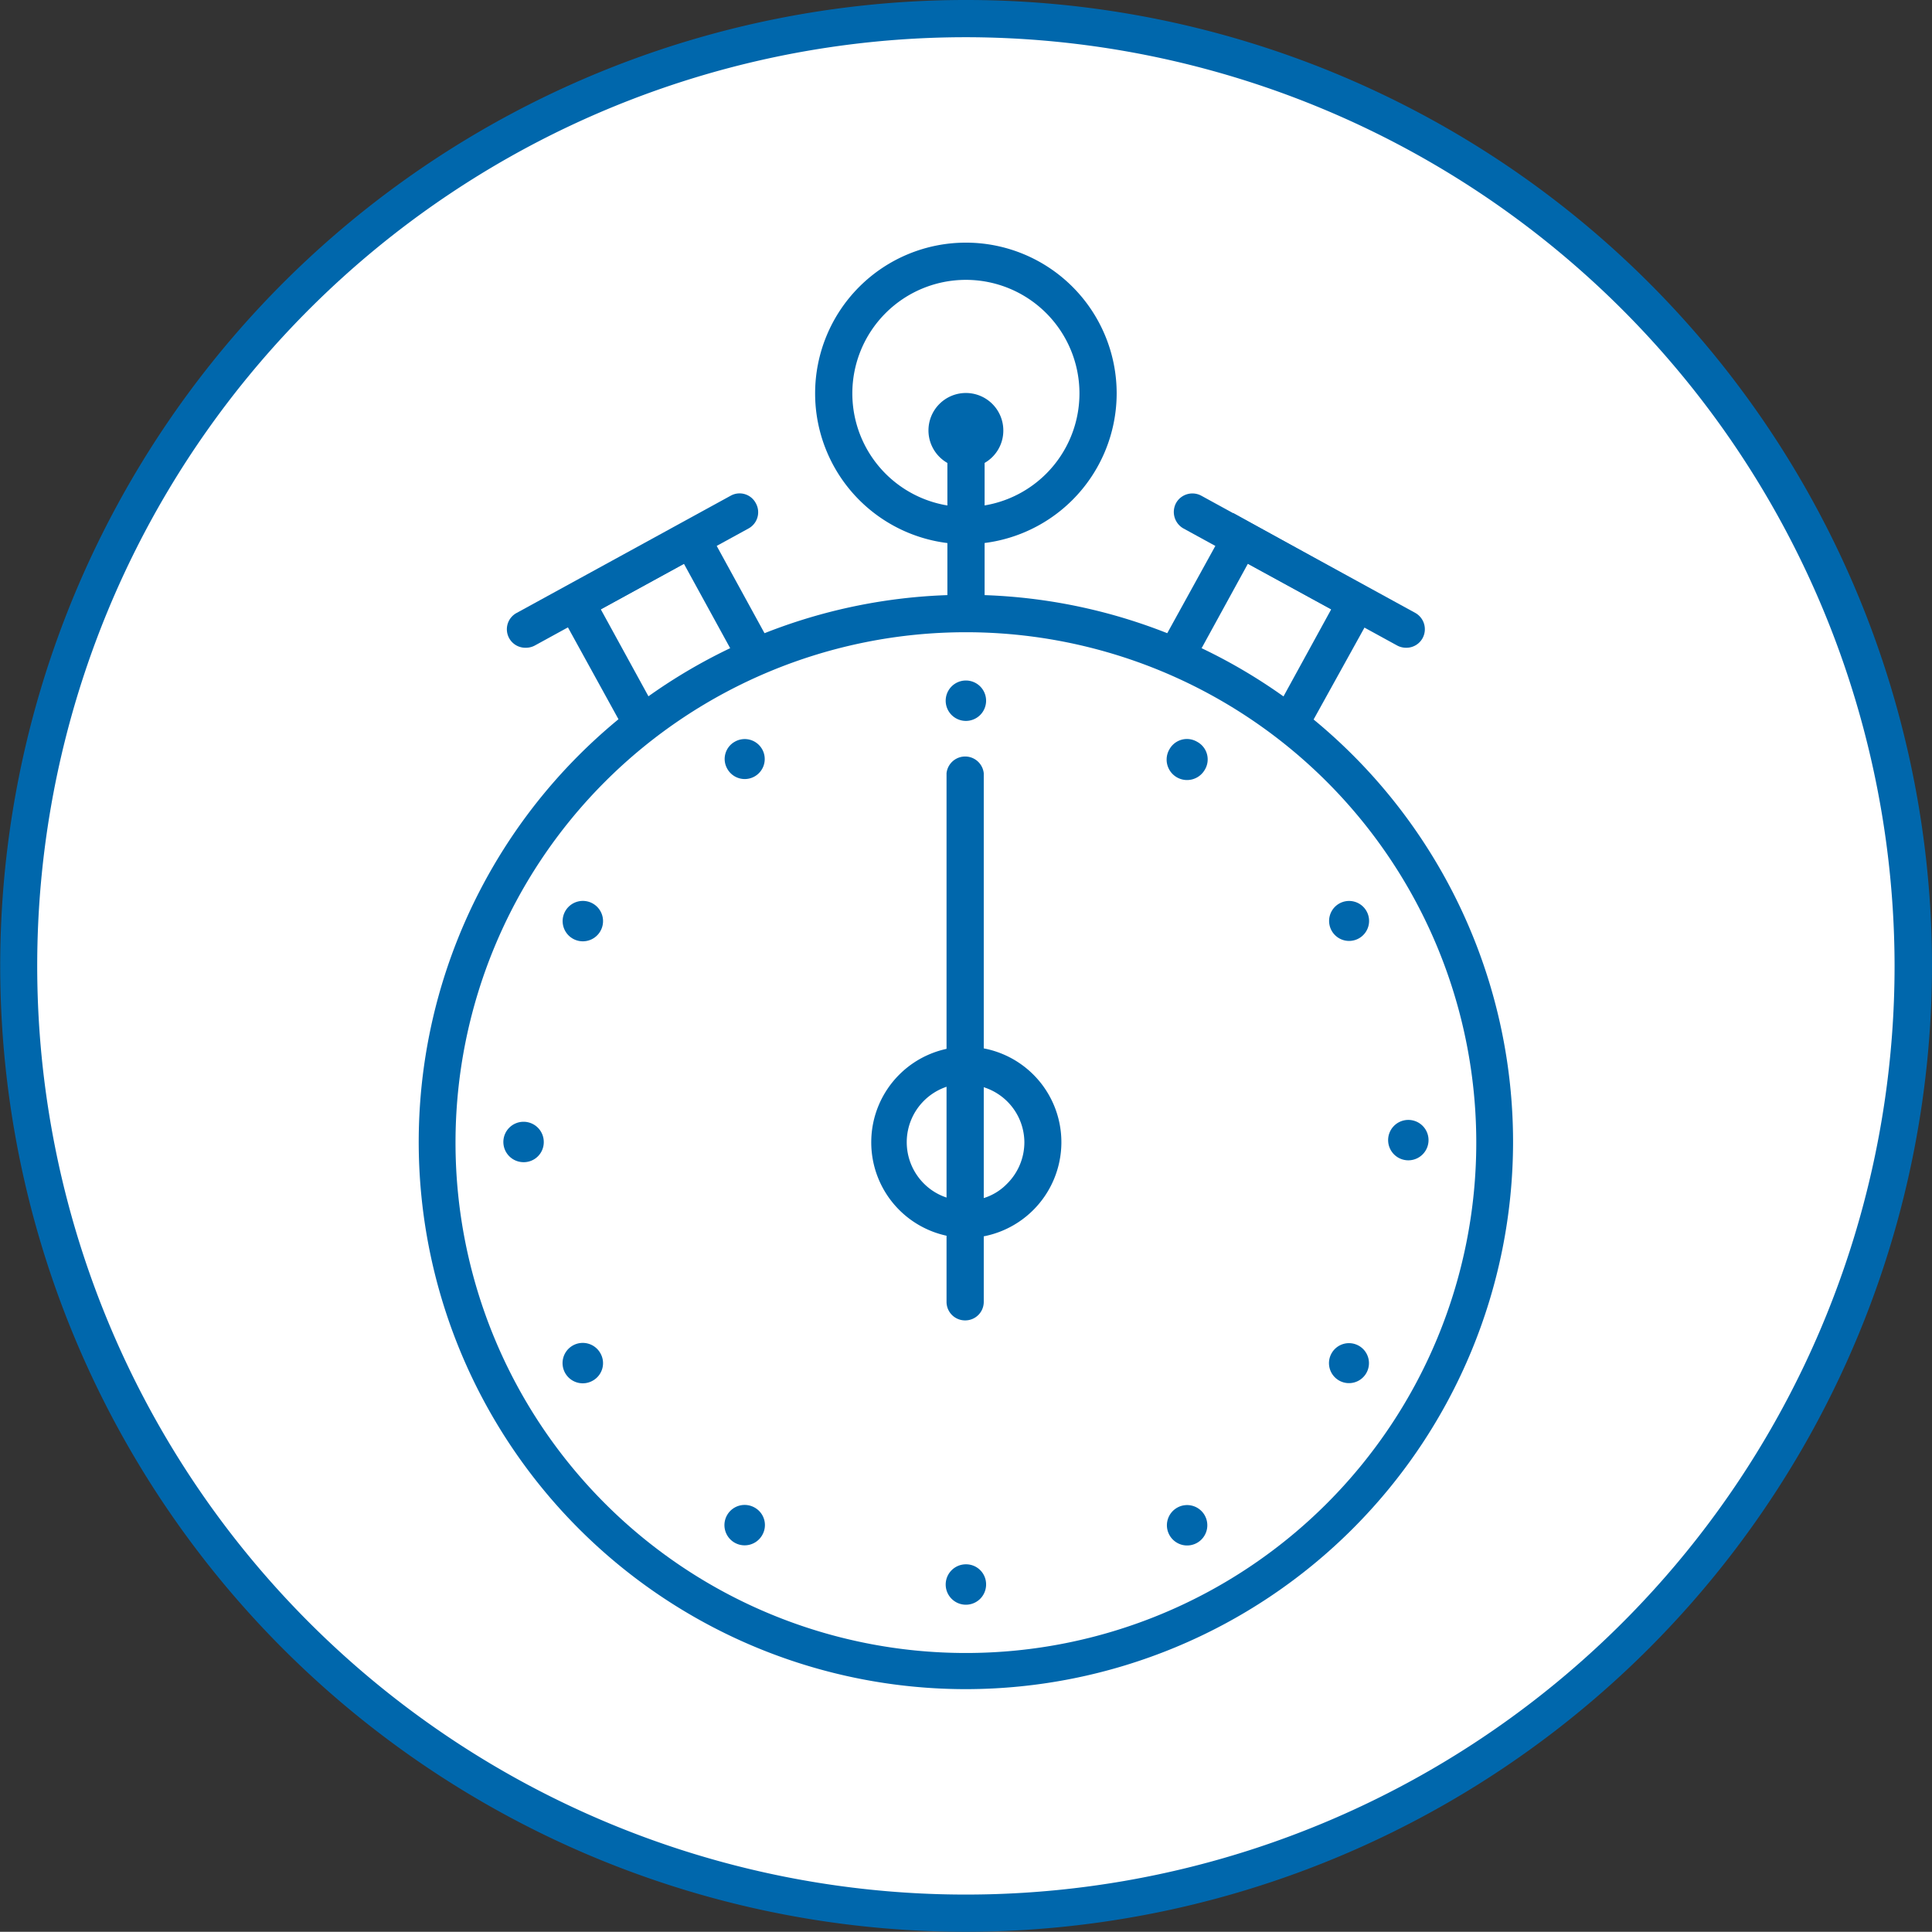 <svg xmlns="http://www.w3.org/2000/svg" viewBox="0 0 90.85 90.84"><rect x="0" y="0" width="90.85" height="90.84" fill="#333333" stroke="none"/><defs><style>.cls-1{fill:#fff;}.cls-2{fill:#0067ac;}</style></defs><title>Asset 21Ir product 5</title><g id="Layer_2" data-name="Layer 2"><g id="Design"><path class="cls-1" d="M45.42,90A44.54,44.54,0,1,1,90,45.42,44.58,44.58,0,0,1,45.42,90"/><path class="cls-2" d="M45.42,90.84A45.42,45.42,0,1,1,90.85,45.42,45.47,45.47,0,0,1,45.42,90.84Zm0-89.09A43.67,43.67,0,1,0,89.09,45.42,43.72,43.72,0,0,0,45.42,1.75Z"/><path class="cls-2" d="M30.7,36.76,25.88,28l7-3.83,4.82,8.8Zm-2.45-8.11,3.14,5.73,3.91-2.14-3.14-5.73Z"/><path class="cls-2" d="M60.15,36.76l-7-3.83L58,24.13,65,28Zm-4.61-4.52,3.92,2.14,3.14-5.73-3.92-2.14Z"/><path class="cls-2" d="M45.42,25.59a7.09,7.09,0,1,1,7.09-7.09A7.1,7.1,0,0,1,45.42,25.59Zm0-12.43a5.34,5.34,0,1,0,5.34,5.34A5.34,5.34,0,0,0,45.42,13.16Z"/><path class="cls-2" d="M47.18,20.25A1.76,1.76,0,1,0,45.42,22,1.75,1.75,0,0,0,47.18,20.25Z"/><circle class="cls-1" cx="45.42" cy="53.71" r="24.85" transform="translate(-19.14 81.62) rotate(-73.15)"/><path class="cls-2" d="M45.42,79.43A25.73,25.73,0,1,1,71.15,53.71,25.75,25.75,0,0,1,45.42,79.43Zm0-49.7a24,24,0,1,0,24,24A24,24,0,0,0,45.42,29.73Z"/><path class="cls-2" d="M45.42,58.21h0a4.49,4.49,0,0,1-4.45-4.54,4.49,4.49,0,0,1,4.49-4.45h0a4.49,4.49,0,0,1,4.45,4.54h0a4.51,4.51,0,0,1-4.5,4.46Zm0-7.25a2.75,2.75,0,0,0-2,4.67,2.7,2.7,0,0,0,1.93.82,2.59,2.59,0,0,0,2-.78,2.75,2.75,0,0,0,.82-1.94h0A2.73,2.73,0,0,0,45.45,51Z"/><path class="cls-2" d="M25.57,53.71a.95.95,0,1,0-.94.94A.94.94,0,0,0,25.57,53.71Z"/><path class="cls-2" d="M67.17,53.71a.95.95,0,1,0-1.89,0,.95.95,0,0,0,1.89,0Z"/><path class="cls-2" d="M45.42,73.56a.95.95,0,1,0,.95.94A.94.94,0,0,0,45.42,73.56Z"/><path class="cls-2" d="M45.42,32a.95.95,0,1,0,.95.95A.95.95,0,0,0,45.42,32Z"/><path class="cls-2" d="M28.23,63.63a.95.95,0,1,0-.35,1.29A.94.94,0,0,0,28.23,63.63Z"/><path class="cls-2" d="M64.25,42.83a.94.94,0,1,0-.34,1.29A.94.94,0,0,0,64.25,42.83Z"/><path class="cls-2" d="M55.35,70.9a.95.95,0,1,0,1.29.34A.95.95,0,0,0,55.35,70.9Z"/><path class="cls-2" d="M34.55,34.88a.93.93,0,0,0-.34,1.29.94.94,0,1,0,.34-1.29Z"/><path class="cls-2" d="M35.5,70.9a.95.95,0,1,0,.34,1.29A.94.94,0,0,0,35.5,70.9Z"/><path class="cls-2" d="M56.29,34.88a.94.94,0,0,0-1.29.34.95.95,0,0,0,1.64,1A.94.94,0,0,0,56.29,34.88Z"/><path class="cls-2" d="M62.62,63.63a.94.94,0,1,0,1.29-.34A.94.94,0,0,0,62.62,63.63Z"/><path class="cls-2" d="M26.59,42.83a.95.95,0,1,0,1.29-.34A.95.95,0,0,0,26.59,42.83Z"/><path class="cls-2" d="M45.39,62.09a.87.87,0,0,1-.88-.88V36.36a.88.88,0,0,1,1.75,0V61.21A.87.87,0,0,1,45.39,62.09Z"/><rect class="cls-2" x="44.55" y="20.71" width="1.75" height="8.15"/><path class="cls-2" d="M24.72,30.46a.87.87,0,0,1-.42-1.64l10.06-5.51a.86.86,0,0,1,1.18.35.87.87,0,0,1-.34,1.19L25.14,30.36A.9.9,0,0,1,24.72,30.46Z"/><path class="cls-2" d="M66.13,30.46a.9.9,0,0,1-.42-.1L55.65,24.85a.89.89,0,0,1-.35-1.19.88.88,0,0,1,1.19-.35l10.06,5.51A.88.88,0,0,1,66.9,30,.87.87,0,0,1,66.13,30.46Z"/></g></g></svg>